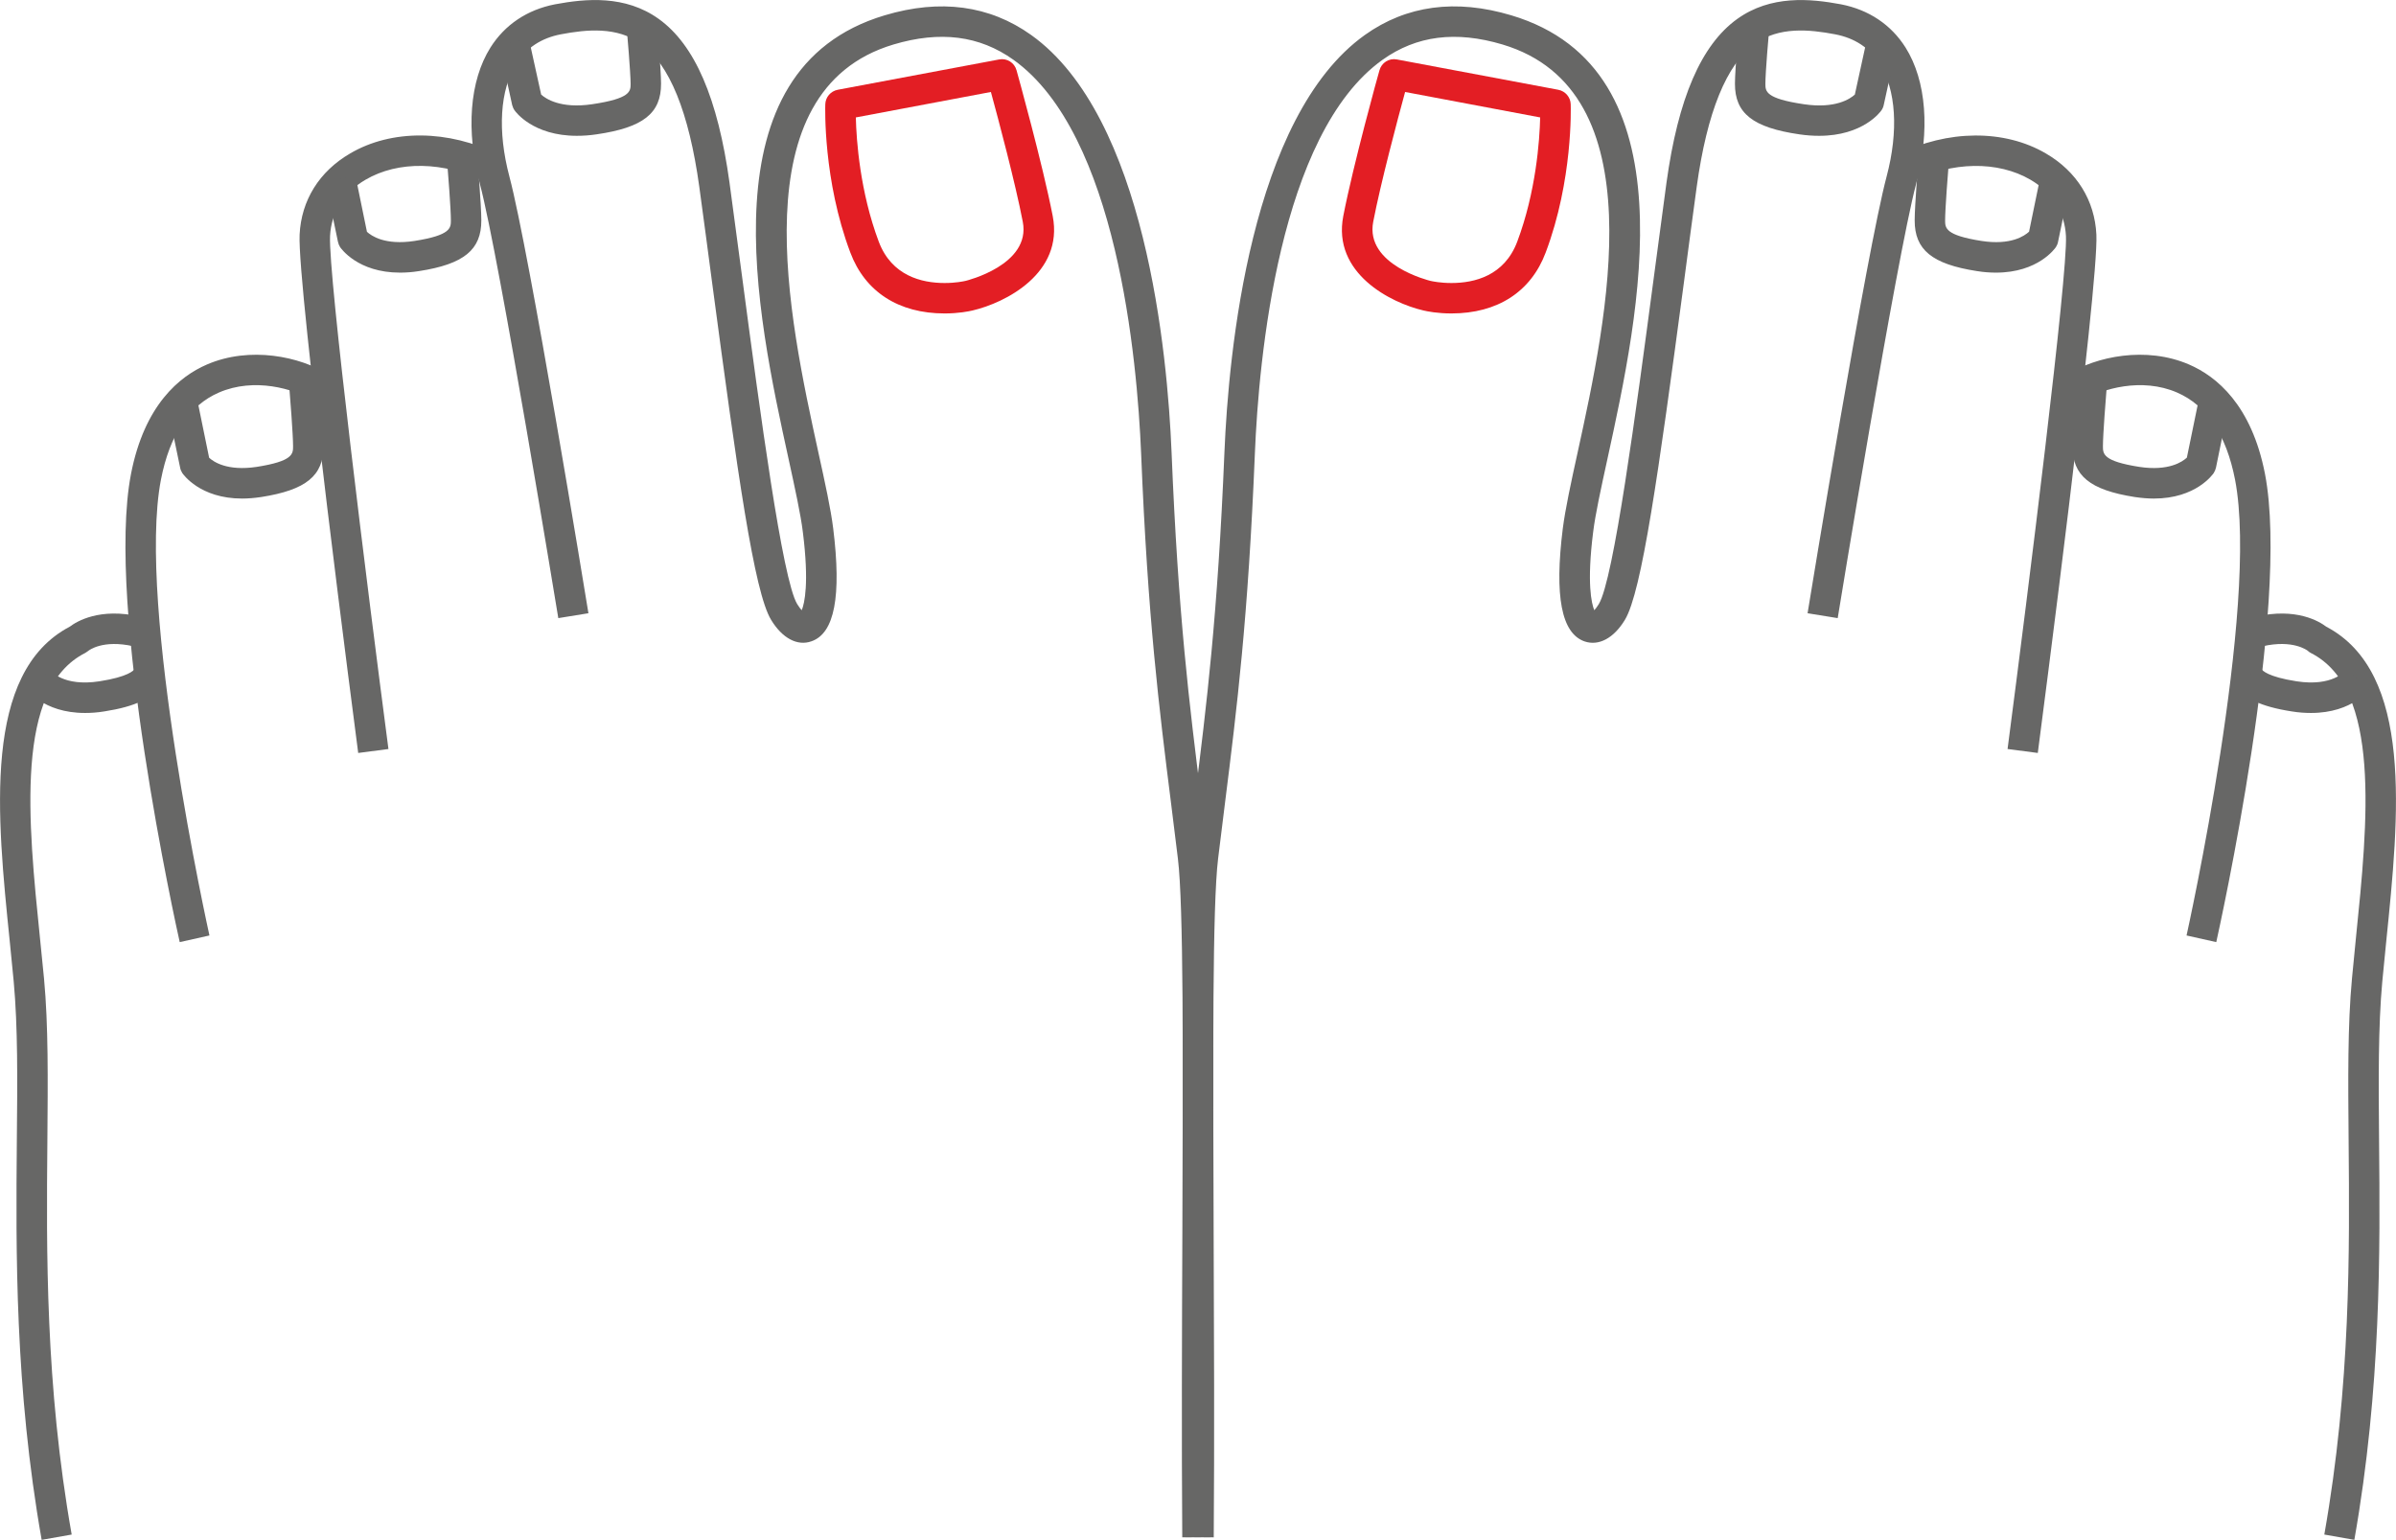 <?xml version="1.0" encoding="UTF-8"?>
<!DOCTYPE svg PUBLIC "-//W3C//DTD SVG 1.1//EN" "http://www.w3.org/Graphics/SVG/1.1/DTD/svg11.dtd">
<!-- Creator: CorelDRAW X8 -->
<svg xmlns="http://www.w3.org/2000/svg" xml:space="preserve" width="33.789mm" height="21.718mm" version="1.1" style="shape-rendering:geometricPrecision; text-rendering:geometricPrecision; image-rendering:optimizeQuality; fill-rule:evenodd; clip-rule:evenodd"
viewBox="0 0 23063 14823"
 xmlns:xlink="http://www.w3.org/1999/xlink">
 <defs>
  <style type="text/css">
   <![CDATA[
    .fil0 {fill:#676766;fill-rule:nonzero}
    .fil1 {fill:#E31E24;fill-rule:nonzero}
   ]]>
  </style>
 </defs>
 <g id="Capa_x0020_1">
  <g id="_2054564927248">
   <path class="fil0" d="M401 14823c-259,-1467 -248,-2782 -239,-3838 6,-591 10,-1100 -30,-1536 -12,-126 -25,-256 -38,-387 -124,-1213 -264,-2588 578,-3030 66,-50 288,-186 678,-96l-66 285c-295,-67 -430,40 -435,45 -9,7 -21,15 -30,20 -679,344 -549,1620 -434,2746 14,133 27,263 39,390 42,450 37,967 32,1566 -9,1044 -21,2343 234,3784l-289 51z"/>
   <path class="fil0" d="M1730 9069c-30,-131 -716,-3229 -469,-4507 129,-665 468,-940 730,-1053 415,-180 898,-77 1171,95l-156 249c-176,-111 -559,-222 -898,-75 -287,124 -475,407 -559,840 -235,1218 460,4355 467,4387l-286 64z"/>
   <path class="fil0" d="M3448 7248c-24,-183 -588,-4499 -564,-4990 16,-330 189,-608 486,-781 399,-235 947,-230 1429,10l-131 263c-394,-197 -835,-205 -1150,-20 -209,122 -330,315 -341,542 -18,372 359,3393 562,4938l-291 38z"/>
   <path class="fil0" d="M11380 14799c-7,-949 -3,-1966 1,-2949 6,-1680 12,-3131 -43,-3585 -22,-184 -44,-360 -66,-534 -115,-915 -224,-1779 -288,-3367 -38,-902 -231,-3077 -1229,-3789 -327,-233 -705,-281 -1155,-147 -1484,444 -1007,2626 -722,3930 64,291 119,542 142,728 81,654 13,1010 -209,1087 -136,49 -282,-30 -389,-207 -163,-268 -322,-1404 -567,-3242 -42,-317 -83,-630 -124,-927 -99,-717 -287,-1180 -561,-1377 -231,-165 -520,-138 -772,-90 -188,36 -332,131 -428,283 -158,252 -183,647 -67,1085 192,722 738,4063 761,4205l-290 47c-6,-34 -567,-3468 -754,-4177 -137,-516 -100,-996 101,-1316 139,-220 354,-364 622,-416 295,-55 675,-91 998,141 347,249 569,764 681,1576 40,297 82,610 124,927 171,1289 385,2894 527,3129 17,28 32,47 44,60 27,-65 73,-259 11,-752 -21,-172 -75,-417 -137,-702 -307,-1403 -820,-3752 925,-4273 535,-160 1009,-96 1409,189 1103,787 1313,3071 1352,4016 64,1576 172,2434 286,3343 22,173 44,350 67,535 57,472 51,1931 44,3621 -4,983 -8,1998 -1,2946l-293 2z"/>
   <path class="fil1" d="M8238 1130c5,220 40,716 221,1197 124,328 413,397 633,397 106,0 183,-16 204,-21 7,-2 629,-153 549,-568 -73,-379 -235,-986 -307,-1250l-1300 245zm854 1887c-442,0 -765,-208 -907,-586 -263,-697 -242,-1398 -241,-1428 2,-68 52,-126 119,-139l1554 -292c75,-15 148,31 168,105 10,36 250,898 348,1402 107,552 -457,836 -770,909 -37,9 -137,29 -271,29z"/>
   <path class="fil0" d="M5553 1307c-423,0 -591,-232 -599,-244 -11,-15 -19,-33 -24,-52l-125 -574 286 -63 118 536c43,39 186,138 490,93 371,-55 371,-124 371,-198 -1,-107 -31,-470 -43,-601l292 -26c2,20 44,485 44,627 1,286 -173,423 -622,488 -67,10 -130,14 -188,14z"/>
   <path class="fil0" d="M3850 2624c-407,0 -568,-234 -576,-245 -10,-16 -17,-33 -21,-52l-119 -573 288 -60 110 537c41,38 173,132 458,88 350,-55 350,-125 350,-199 0,-107 -28,-471 -39,-602l292 -24c2,20 40,484 40,626 1,284 -167,422 -598,489 -67,11 -128,15 -185,15z"/>
   <path class="fil0" d="M2331 4799c-407,0 -568,-234 -576,-245 -10,-16 -18,-34 -21,-52l-119 -573 288 -60 110 537c41,38 173,131 458,88 350,-55 350,-125 350,-199 0,-108 -28,-471 -39,-602l292 -25c2,20 40,485 40,627 0,284 -167,421 -598,489 -67,10 -128,15 -185,15z"/>
   <path class="fil0" d="M818 6863c-406,0 -567,-234 -575,-245l244 -163 -122 81 120 -84c5,7 125,160 473,106 276,-43 330,-104 340,-121l255 145c-78,137 -247,219 -549,266 -67,11 -129,15 -186,15z"/>
   <path class="fil0" d="M22662 14823l-289 -51c255,-1441 243,-2740 234,-3785 -5,-598 -10,-1115 32,-1565 12,-127 25,-257 38,-390 115,-1126 245,-2402 -433,-2746 -12,-6 -23,-14 -32,-23 -4,-2 -139,-109 -433,-42l-66 -285c391,-90 612,46 678,96 842,442 702,1817 578,3030 -13,131 -26,261 -38,387 -40,436 -36,945 -31,1536 10,1056 21,2371 -238,3838z"/>
   <path class="fil0" d="M21333 9069l-286 -64c7,-32 702,-3169 467,-4387 -84,-433 -272,-716 -559,-840 -339,-147 -723,-36 -898,75l-156 -249c273,-172 756,-275 1171,-95 262,113 601,388 730,1053 247,1278 -440,4376 -469,4507z"/>
   <path class="fil0" d="M19615 7248l-291 -38c202,-1545 580,-4566 562,-4938 -11,-227 -133,-420 -341,-542 -315,-184 -756,-177 -1150,20l-131 -263c482,-240 1030,-244 1429,-10 297,173 470,451 486,781 24,491 -540,4807 -564,4990z"/>
   <path class="fil0" d="M11683 14799l-294 -2c8,-948 4,-1963 0,-2946 -7,-1690 -13,-3149 45,-3621 22,-185 44,-361 66,-534 114,-909 221,-1768 286,-3344 39,-945 249,-3229 1352,-4016 400,-285 874,-349 1409,-189 1745,521 1231,2870 925,4273 -62,285 -116,530 -137,702 -62,493 -16,686 11,752 12,-13 27,-32 44,-60 142,-235 356,-1840 527,-3129 42,-317 84,-631 124,-927 112,-812 334,-1327 681,-1576 323,-232 703,-196 998,-141 268,52 483,196 622,416 201,320 238,800 101,1316 -187,709 -749,4143 -754,4177l-290 -47c23,-142 569,-3483 761,-4205 116,-438 91,-833 -67,-1085 -96,-152 -240,-247 -428,-283 -252,-48 -541,-75 -772,90 -274,197 -462,660 -561,1377 -41,297 -82,610 -124,927 -245,1838 -405,2974 -567,3242 -107,177 -252,255 -389,208 -222,-78 -291,-434 -209,-1088 24,-186 78,-437 142,-728 285,-1304 762,-3486 -722,-3930 -450,-134 -828,-86 -1155,147 -998,712 -1192,2887 -1229,3789 -65,1589 -173,2453 -288,3368 -22,173 -44,349 -66,533 -55,454 -49,1905 -43,3585 4,983 8,2000 1,2949z"/>
   <path class="fil1" d="M13525 885c-72,264 -234,871 -307,1250 -80,415 542,566 549,568 21,5 98,21 204,21 221,0 509,-69 633,-397 181,-481 216,-977 221,-1197l-1300 -245zm446 2132l0 0c-134,0 -234,-20 -271,-29 -313,-73 -877,-357 -770,-909 98,-504 337,-1366 348,-1402 20,-74 93,-120 168,-105l1554 292c67,13 117,71 119,139 1,30 22,731 -241,1428 -142,378 -464,586 -907,586z"/>
   <path class="fil0" d="M17510 1307c-58,0 -121,-4 -189,-14 -448,-65 -622,-202 -621,-488 0,-142 42,-607 44,-627l292 26c-12,131 -43,494 -43,601 0,74 0,143 371,198 303,45 445,-52 490,-93l117 -536 287 63 -126 574c-4,19 -12,37 -23,52 -8,12 -176,244 -599,244z"/>
   <path class="fil0" d="M19213 2624c-57,0 -118,-4 -185,-15 -431,-67 -599,-205 -598,-489 0,-142 38,-607 40,-626l292 24c-11,131 -39,495 -39,602 0,74 0,144 350,199 282,44 415,-49 458,-89l110 -535 288 59 -119 573c-3,19 -11,36 -21,52 -8,11 -170,245 -576,245z"/>
   <path class="fil0" d="M20732 4799c-57,0 -118,-5 -185,-15 -431,-68 -598,-205 -598,-490 0,-141 38,-606 40,-626l292 25c-11,131 -39,494 -39,602 0,74 0,144 350,199 282,43 415,-49 458,-89l110 -536 287 60 -117 573c-4,18 -12,36 -22,52 -8,11 -169,245 -576,245z"/>
   <path class="fil0" d="M22245 6863c-57,0 -119,-4 -186,-15 -302,-47 -471,-129 -549,-266l255 -145c10,17 64,78 340,121 347,54 468,-99 473,-106l242 166c-8,11 -169,245 -575,245z"/>
  </g>
 </g>
</svg>
